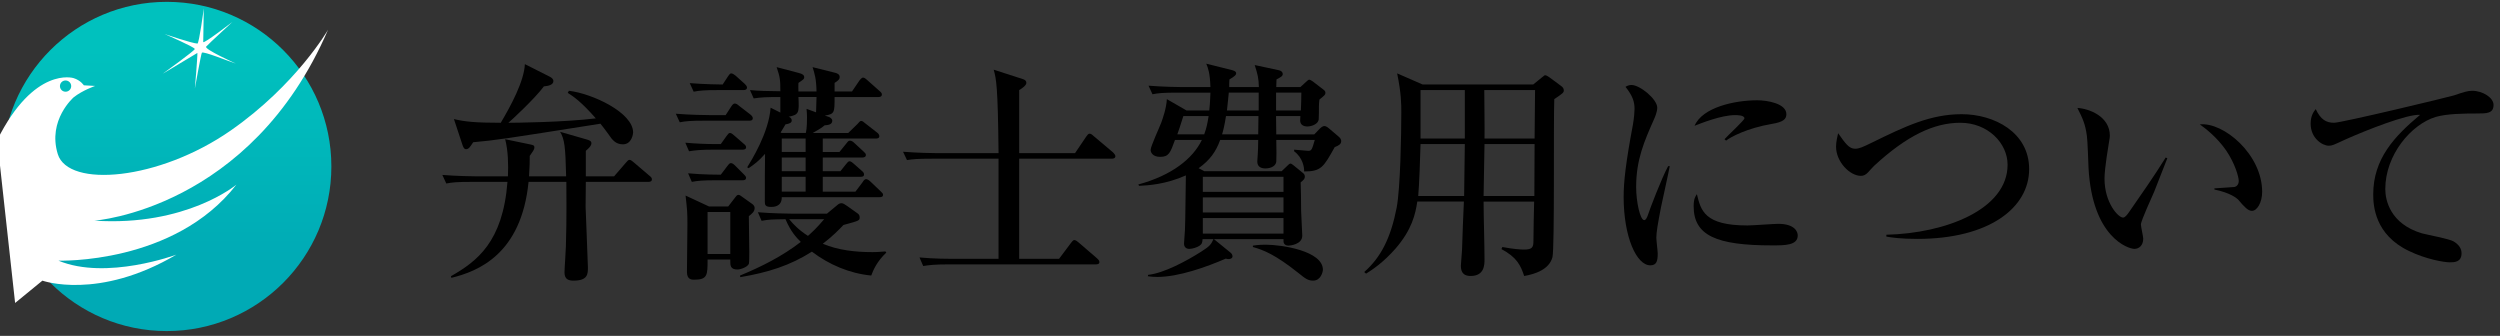 <?xml version="1.0" encoding="utf-8"?>
<!-- Generator: Adobe Illustrator 16.0.0, SVG Export Plug-In . SVG Version: 6.00 Build 0)  -->
<!DOCTYPE svg PUBLIC "-//W3C//DTD SVG 1.1//EN" "http://www.w3.org/Graphics/SVG/1.1/DTD/svg11.dtd">
<svg version="1.1" id="レイヤー_1" xmlns="http://www.w3.org/2000/svg" xmlns:xlink="http://www.w3.org/1999/xlink" x="0px"
	 y="0px" width="431.297px" height="57.947px" viewBox="0 0 431.297 57.947" enable-background="new 0 0 431.297 57.947"
	 xml:space="preserve">
<rect x="0" y="0" width="431.297" height="57.947" fill="#333333" stroke="none"/>
<g>
	<g>
		<path d="M101.067,24.018c0.561,0.16,0.96,0.28,0.96,0.68c0,0.44-0.319,0.76-0.96,1.32v4.399h4.879l2.04-2.359
			c0.279-0.32,0.399-0.48,0.641-0.48c0.2,0,0.479,0.24,0.72,0.44l2.72,2.32c0.2,0.16,0.399,0.32,0.399,0.601
			c0,0.359-0.319,0.439-0.601,0.439h-10.798c0,0.68-0.04,3.68-0.04,4.319c0,0.239,0.399,9.838,0.399,10.438
			c0,1.12,0,2.279-2.479,2.279c-0.76,0-1.56-0.16-1.56-1.399c0-0.72,0.24-3.879,0.24-4.52c0.159-4.919,0.08-9.598,0.08-11.118
			h-6.521c-1.239,12.519-8.759,15.438-13.316,16.558l-0.08-0.281c4.479-2.56,8.958-5.879,9.758-16.276H81.31
			c-2.438,0-3.318,0.08-4.318,0.28l-0.681-1.48c2.439,0.2,5.278,0.24,5.719,0.24h5.6c0.08-2.08,0.04-4.359-0.479-6.399l4.239,0.88
			c0.561,0.12,0.8,0.16,0.8,0.52c0,0.4-0.279,0.72-0.8,1.48c0,0.84,0,1.76-0.12,3.519h6.399c-0.12-5.159-0.28-6.399-1.04-7.679
			L101.067,24.018z M98.147,15.66c4.039,0.48,11.078,3.759,11.078,7.199c0,0.24-0.24,2.04-1.76,2.04c-1.239,0-1.84-0.76-2.479-1.72
			c-0.56-0.8-1-1.32-1.398-1.839c-17.438,2.759-17.718,2.799-21.957,3.199c-0.521,0.8-0.76,1.2-1.239,1.2
			c-0.36,0-0.521-0.48-0.64-0.84l-1.44-4.359c1.8,0.44,3.641,0.64,8.079,0.64c1.76-2.959,4.039-7.199,4.159-10.118l4.279,2.16
			c0.319,0.16,0.64,0.4,0.64,0.76c0,0.6-0.72,0.84-1.64,0.92c-1.521,2.08-5.72,5.959-6.119,6.279c1,0,9.519-0.08,15.078-0.76
			c-2.521-2.879-3.88-3.799-4.841-4.399L98.147,15.66z"/>
		<path d="M129.268,20.819h-7.679c-2.439,0-3.319,0.08-4.318,0.28l-0.681-1.479c2.399,0.2,5.119,0.24,5.839,0.24h2.76l0.96-1.479
			c0.16-0.24,0.36-0.52,0.601-0.52c0.279,0,0.479,0.16,0.761,0.4l1.919,1.479c0.24,0.2,0.44,0.4,0.44,0.64
			C129.869,20.779,129.548,20.819,129.268,20.819z M128.109,25.818h-4.919c-2.439,0-3.319,0.12-4.318,0.28l-0.642-1.48
			c1.76,0.16,3.561,0.24,5.359,0.24h0.76l1-1.399c0.28-0.36,0.36-0.52,0.601-0.52c0.239,0,0.641,0.36,0.721,0.44l1.56,1.36
			c0.399,0.32,0.479,0.44,0.479,0.68C128.708,25.778,128.349,25.818,128.109,25.818z M129.189,37.296
			c0,0.96,0.079,5.279,0.079,6.159c0,0.36,0,1.879-0.079,2.08c-0.279,0.56-1.439,0.96-1.96,0.96c-1.24,0-1.24-0.721-1.24-1.439
			v-0.281h-3.919c0,2.68,0,3.479-2.318,3.479c-0.4,0-1.24,0-1.24-1.319c0-1.32,0.08-7.08,0.08-8.24c0-2.119-0.04-2.438-0.32-4.959
			l4.04,1.88h3.319l1.239-1.601c0.119-0.16,0.279-0.399,0.521-0.399c0.239,0,0.439,0.2,0.68,0.36l1.681,1.199
			c0.2,0.12,0.438,0.4,0.438,0.68C130.188,36.496,129.789,36.815,129.189,37.296z M128.109,31.097h-4.398
			c-2.479,0-3.319,0.08-4.359,0.28l-0.64-1.479c2.479,0.24,5.318,0.24,5.639,0.24l1.12-1.479c0.2-0.28,0.399-0.52,0.6-0.52
			c0.28,0,0.521,0.2,0.761,0.44l1.479,1.479c0.199,0.2,0.399,0.4,0.399,0.601C128.708,31.058,128.389,31.097,128.109,31.097z
			 M128.269,15.54h-4.279c-2.479,0-3.318,0.08-4.318,0.28l-0.68-1.48c2.438,0.2,5.277,0.24,5.679,0.24l0.92-1.4
			c0.319-0.48,0.438-0.52,0.56-0.52c0.28,0,0.641,0.32,0.761,0.4l1.56,1.4c0.16,0.16,0.4,0.4,0.4,0.64
			C128.869,15.459,128.548,15.54,128.269,15.54z M125.989,36.576h-3.919v7.239h3.919V36.576z M150.305,47.534
			c-3.76-0.36-7.279-1.879-10.238-4.119c-3.76,2.398-7.599,3.6-12.357,4.398l-0.04-0.279c3.68-1.52,7.278-3.319,10.479-5.799
			c-0.8-0.801-1.72-1.76-2.64-3.92c-2.399,0.041-2.84,0.041-4.119,0.281l-0.64-1.479c2.438,0.2,5.238,0.239,5.679,0.239h6.239
			l1.88-1.56c0.199-0.159,0.398-0.239,0.64-0.239c0.279,0,0.601,0.239,0.96,0.479l1.8,1.279c0.199,0.121,0.359,0.36,0.359,0.641
			c0,0.6,0,0.6-2.8,1.359c-0.8,0.841-1.759,1.84-3.56,3.24c2.68,1.119,5.64,1.439,8.56,1.439c0.999,0,1.64-0.08,2.239-0.12
			l0.159,0.2C151.265,45.135,150.665,46.575,150.305,47.534z M151.745,34.017h-16.877c0.04,1.681-1.479,1.681-1.841,1.681
			c-1,0-1.08-0.36-1.08-0.88c0-4.52,0-5.039,0.04-8.278c-1.118,1.279-1.84,1.799-2.839,2.479l-0.239-0.16
			c0.68-1.12,3.72-5.919,4.038-10.278l1.681,0.84v-2.68c-2.399,0-3.359,0.04-4.6,0.24l-0.641-1.44c1.8,0.16,2.6,0.16,5.239,0.2
			c0-1.92-0.04-2.4-0.641-4.159l3.8,1c0.641,0.16,0.96,0.36,0.96,0.76c0,0.28-0.119,0.36-0.999,0.96c0,0.56-0.04,0.8,0,1.48h3.118
			c-0.039-2.2-0.319-3.04-0.68-4.199l3.999,1c0.2,0.08,0.68,0.2,0.68,0.72c0,0.36-0.239,0.6-0.88,1v1.48h3l1.279-1.88
			c0.04-0.04,0.36-0.52,0.64-0.52c0.24,0,0.602,0.32,0.722,0.44l2.119,1.88c0.239,0.2,0.399,0.36,0.399,0.6
			c0,0.36-0.32,0.439-0.601,0.439h-7.56c0,2.72,0,2.92-1.68,3.2l0.72,0.24c0.08,0.04,0.562,0.24,0.562,0.64
			c0,0.68-0.721,0.76-1.32,0.8c-0.52,0.44-0.68,0.52-2.039,1.32h6.118l1.601-1.56c0.199-0.2,0.399-0.52,0.601-0.52
			c0.24,0,0.438,0.16,0.76,0.44l2,1.56c0.239,0.16,0.399,0.4,0.399,0.64c0,0.36-0.359,0.4-0.601,0.4h-9.158v2.319h2.879l1.2-1.479
			c0.16-0.2,0.319-0.48,0.601-0.48c0.28,0,0.56,0.2,0.76,0.4l1.6,1.479c0.24,0.24,0.4,0.36,0.4,0.6c0,0.36-0.36,0.44-0.64,0.44h-6.8
			v2.359h3.039l0.96-1.2c0.16-0.2,0.399-0.52,0.601-0.52c0.279,0,0.521,0.24,0.76,0.44l1.36,1.2c0.238,0.2,0.398,0.36,0.398,0.64
			c0,0.36-0.318,0.4-0.6,0.4h-6.52v2.561h5.64l1.239-1.641c0.159-0.279,0.359-0.52,0.601-0.52s0.6,0.279,0.76,0.439l1.76,1.68
			c0.28,0.28,0.399,0.36,0.399,0.601C152.344,33.978,151.985,34.017,151.745,34.017z M137.748,16.739
			c0.119,2.72,0.119,3.04-1.682,3.399c0.2,0.08,0.521,0.24,0.521,0.64s-0.36,0.56-1.08,0.68c-0.359,0.6-0.399,0.72-0.84,1.4
			l0.2,0.08h4.158c0.2-0.84,0.2-2.24,0.2-2.72c0-0.52-0.04-0.88-0.08-1.439l1.641,0.6c0-0.24,0-0.48,0.08-2.64H137.748z
			 M138.987,23.898h-4.118v2.319h4.118V23.898z M138.987,27.178h-4.118v2.359h4.118V27.178z M138.987,30.497h-4.118v2.561h4.118
			V30.497z M136.147,37.815c0.722,0.881,1.681,1.881,3.24,2.879c0.72-0.639,1.439-1.279,2.799-2.879H136.147z"/>
		<path d="M185.465,26.418l1.92-2.84c0.2-0.28,0.36-0.52,0.601-0.52c0.239,0,0.561,0.28,0.721,0.44l3.318,2.799
			c0,0.04,0.399,0.36,0.399,0.64c0,0.36-0.319,0.44-0.64,0.44h-15.957v17.276h6.879l2.039-2.719
			c0.359-0.479,0.479-0.521,0.601-0.521c0.279,0,0.6,0.319,0.76,0.44l3.159,2.719c0.2,0.199,0.4,0.359,0.4,0.64
			c0,0.36-0.36,0.399-0.642,0.399h-25.396c-2.479,0-3.319,0.121-4.359,0.281l-0.64-1.479c2.438,0.239,5.279,0.239,5.719,0.239h7.919
			V27.378H160.79c-2.479,0-3.319,0.08-4.319,0.24l-0.68-1.44c2.438,0.2,5.278,0.24,5.72,0.24h10.758
			c-0.12-11.718-0.399-12.798-0.84-14.397l5.079,1.64c0.32,0.12,0.56,0.28,0.56,0.64c0,0.48-0.96,1.08-1.238,1.24v10.878
			L185.465,26.418L185.465,26.418z"/>
		<path d="M221.107,29.537l0.92-0.879c0.239-0.24,0.439-0.44,0.601-0.44s0.398,0.2,0.6,0.36l1.521,1.239
			c0.279,0.201,0.359,0.4,0.359,0.681c0,0.319-0.16,0.521-0.72,0.96c0.04,1.479,0.08,2.76,0.08,4.919
			c0,0.681,0.199,3.681,0.199,4.279c0,1.52-2.119,1.72-2.399,1.72c-0.319,0-0.84-0.16-0.84-0.76v-0.36h-11.998l2.8,2.28
			c0.2,0.16,0.4,0.359,0.4,0.68c0,0.36-0.4,0.48-0.642,0.48c-0.119,0-0.278,0-0.52-0.08c-3.319,1.439-8.119,3.16-11.798,3.16
			c-0.72,0-1.04-0.041-1.641-0.12l0.04-0.24c2.72-0.28,6.64-2.399,9.158-4c1.601-1,1.72-1.319,2.119-2.16h-1.879
			c-0.04,0.56-0.08,0.841-0.562,1.16c-0.358,0.24-1.158,0.521-1.72,0.521c-0.56,0-0.92-0.32-0.92-0.92c0-0.36,0.16-2,0.16-2.319
			c0.08-1.48,0.12-8.079,0.16-9.438c-3.521,1.561-6.479,1.721-8.079,1.801l-0.119-0.24c5.759-1.561,9.398-4.439,10.958-7.679h-4.64
			c-0.8,2.2-1.04,2.919-2.561,2.919c-1.318,0-1.64-0.8-1.64-1.2c0-0.6,1.56-3.959,1.84-4.719c0.24-0.68,0.88-2.439,0.96-4.039
			l3.399,1.959h3.919c0.16-1.48,0.16-2.399,0.2-3.08h-5.68c-2.479,0-3.318,0.08-4.318,0.28l-0.681-1.479
			c2.439,0.2,5.278,0.24,5.72,0.24h4.959c-0.08-2.439-0.4-3.239-0.721-4.039l4.479,1.12c0.6,0.16,0.68,0.36,0.68,0.56
			c0,0.2-0.12,0.44-1.16,1.04c-0.04,0.56-0.04,0.72-0.04,1.319h5.119c-0.04-1.52-0.2-2.199-0.72-3.799l4.119,0.88
			c0.439,0.08,0.72,0.32,0.72,0.68c0,0.36-0.399,0.56-1.079,0.92c0,0.28-0.04,1.04-0.04,1.319h4.159l0.96-0.879
			c0.199-0.16,0.399-0.4,0.56-0.4c0.161,0,0.479,0.2,0.641,0.32l1.72,1.32c0.32,0.24,0.44,0.36,0.44,0.64c0,0.32-0.12,0.4-1.04,1.16
			c-0.04,0.4-0.08,0.72-0.08,1.16c0,0.16,0,2.04-0.04,2.279c-0.2,1.04-1.68,1.2-1.92,1.2c-0.681,0-1.279-0.28-1.279-1.04
			c0-0.2,0-0.32,0.04-0.76h-4.199c0,0.52,0.04,2.719,0.04,3.159h6.56l0.96-1c0.239-0.24,0.56-0.44,0.76-0.44
			c0.24,0,0.52,0.16,0.8,0.4l1.6,1.36c0.4,0.32,0.521,0.56,0.521,0.84c0,0.52-0.4,0.76-1.12,1.04
			c-1.92,3.439-2.319,4.199-5.279,4.199c0.04-0.68-0.239-2.399-1.72-3.479v-0.28c0.08,0,2.279,0.2,2.439,0.2
			c0.561,0,0.64-0.2,1.12-1.88h-6.64c0.04,1.24,0.04,3.399,0,3.759c-0.16,1.04-1.479,1.16-1.84,1.16c-0.84,0-1.438-0.32-1.438-1.2
			c0-0.32,0.158-1.64,0.158-3.719h-6.559c-0.72,2-1.76,3.479-3.72,4.879l1,0.52L221.107,29.537L221.107,29.537z M207.749,23.178
			c0.399-1.08,0.561-1.879,0.76-3.159h-4.359c-0.64,2.04-0.72,2.24-1.039,3.159H207.749z M207.509,30.497v2.6h13.917v-2.6H207.509z
			 M221.426,34.058h-13.917v2.6h13.917V34.058z M221.426,40.295v-2.679h-13.917v2.679H221.426z M217.067,23.178
			c0-0.76,0.04-2.479,0.04-3.159h-5.599c-0.24,1.6-0.562,2.839-0.68,3.159H217.067z M217.147,19.059v-3.08h-5.159
			c-0.079,0.76-0.159,1.72-0.318,3.08H217.147z M216.147,42.375c1.04-0.16,1.8-0.16,2.24-0.16c2.76,0,9.838,1.08,9.838,4.319
			c0,0.359-0.358,1.879-1.68,1.879c-0.88,0-1.319-0.32-2.601-1.36c-3.879-3.079-5.919-3.919-7.799-4.438L216.147,42.375
			L216.147,42.375z M224.426,19.059c0.04-0.44,0.08-2.6,0.08-3.08h-4.359v3.08H224.426z"/>
		<path d="M264.506,14.58l1.52-1.24c0.399-0.32,0.439-0.36,0.561-0.36c0.2,0,0.521,0.24,0.72,0.36l2,1.48
			c0.28,0.2,0.479,0.44,0.479,0.76c0,0.4-0.159,0.52-1.641,1.52c-0.159,3.599,0.08,25.754-0.318,27.275
			c-0.562,2.12-3,2.919-4.881,3.239c-0.6-1.84-1.278-3.239-3.919-4.639l0.16-0.36c1.92,0.36,3.159,0.44,3.759,0.44
			c1.44,0,1.602-0.44,1.602-1.521c0-1.28,0.079-5.399,0.119-6.759h-8.719c0,2.76,0.159,7.199,0.159,9.957
			c0,0.92,0,2.879-2.398,2.879c-1.561,0-1.681-1.079-1.681-1.799c0-0.44,0.2-2.279,0.2-2.72c0.04-1.319,0.24-7.118,0.32-8.319
			h-8.039c-0.32,2.16-0.92,4.84-3.76,8.119c-2.079,2.36-3.919,3.601-5.079,4.319l-0.319-0.28c2.919-2.56,4.6-5.959,5.6-11.117
			c0.64-3.359,0.8-12.639,0.8-16.438c0-1.399,0-3.239-0.721-6.719l4.399,1.92h19.077V14.58z M245.069,24.858
			c-0.04,2.04-0.238,7.239-0.398,8.958h7.919l0.119-8.958H245.069L245.069,24.858z M245.069,15.54v8.359h7.64V15.54H245.069z
			 M264.706,33.815l0.04-8.958h-8.64l-0.159,8.958H264.706z M264.746,23.898l0.08-8.359h-8.76c0,1.2,0.08,7.039,0.04,8.359H264.746z
			"/>
		<path d="M286.549,35.776c-0.562,2.918-0.8,4.318-0.8,5.238c0,0.44,0.238,2.319,0.238,2.719c0,1.24-0.159,2.041-1.278,2.041
			c-2.359,0-4.601-4.84-4.601-11.838c0-2.561,0.36-5.839,1.601-12.438c0.2-1.16,0.28-2.239,0.28-2.679c0-1.28-0.32-2.28-1.561-3.839
			c0.279-0.16,0.561-0.32,1.04-0.32c1.439,0,4.438,2.44,4.438,3.919c0,0.72-0.399,1.64-0.561,2c-1.68,3.8-3.079,6.959-3.079,11.678
			c0,2.561,0.681,5.719,1.399,5.719c0.279,0,0.479-0.479,0.6-0.8c0.36-1.12,2.36-6.358,3.521-8.519h0.279
			C287.869,29.776,286.749,34.776,286.549,35.776z M305.706,42.335c-9.64,0-13.519-1.72-13.519-6.759c0-1.32,0.32-1.72,0.561-2.08
			c0.681,2.84,1.319,5.399,8.719,5.399c0.84,0,4.56-0.28,5.319-0.28c2.84,0,3.358,1.36,3.358,2
			C310.145,42.335,307.946,42.335,305.706,42.335z M305.666,21.379c-4.239,0.72-7.158,2.279-7.879,2.879l-0.279-0.24
			c0.52-0.6,3.438-3.279,3.438-3.599c0-0.56-1.279-0.56-1.6-0.56c-2.438,0-5.959,1.44-6.999,1.84
			c1.359-3.2,6.959-4.399,10.798-4.399c1.76,0,5.039,0.56,5.039,2.4C308.185,20.539,307.666,21.059,305.666,21.379z"/>
		<path d="M330.789,41.215c-2.88,0-4.479-0.239-5.359-0.399v-0.32c10.278-0.24,20.916-4.398,20.916-12.078
			c0-3.719-3.399-7.239-8.158-7.239c-4.52,0-9.198,2.2-14.838,7.399c-0.199,0.16-0.92,1-1.079,1.16c-0.399,0.4-0.72,0.6-1.24,0.6
			c-1.88,0-4.278-2.4-4.278-5.04c0-0.84,0.24-1.799,0.359-2.319c1.239,1.76,1.881,2.68,2.919,2.68c0.721,0,1.32-0.28,2.96-1.08
			c5.64-2.759,10.038-4.879,15.438-4.879c5.599,0,11.638,3.119,11.638,9.478C350.065,35.856,343.146,41.215,330.789,41.215z"/>
		<path d="M371.628,33.097c-0.36,0.881-2.28,4.959-2.28,5.639c0,0.361,0.4,2.08,0.4,2.439c0,1.2-0.761,1.76-1.521,1.76
			c-1.08,0-7.279-2-7.919-13.998c-0.04-0.88-0.16-4.719-0.28-5.479c-0.278-2.12-0.76-3.08-1.64-4.839c2,0.12,5.6,1.44,5.6,4.799
			c0,0.24-0.04,0.48-0.119,0.92c-0.08,0.56-0.801,4.639-0.801,6.479c0,4.16,2.359,6.719,3.199,6.719c0.36,0,0.72-0.52,0.96-0.84
			c2.159-3.12,4.359-6.239,6.398-9.52l0.279,0.12C373.708,27.778,373.508,28.337,371.628,33.097z M388.505,36.376
			c-0.68,0-1.28-0.641-2.399-1.959c-0.239-0.24-1.359-1.16-4.079-1.72v-0.2c0.239-0.04,3.359-0.2,3.479-0.24
			c0.359-0.08,0.721-0.439,0.721-1.04c0-0.68-0.641-3-2.16-5.239c-1.6-2.32-3.6-3.839-4.56-4.52
			c4.08-0.44,10.759,5.159,10.759,11.639C390.265,34.937,389.385,36.376,388.505,36.376z"/>
		<path d="M427.345,19.579c-2.319,0-5.239,0.04-7.158,0.6c-4.199,1.28-8.679,6.519-8.679,12.438c0,1.92,0.84,5.999,6.317,7.639
			c0.88,0.24,4.8,0.96,5.479,1.4c0.92,0.56,1.359,1.239,1.359,2.04c0,1.56-1.279,1.56-2.039,1.56c-0.961,0-4.079-0.521-7.039-1.96
			c-5.879-2.799-6.159-7.799-6.159-9.758c0-6.159,3.68-10.038,8.079-13.718c-2.12-0.2-9.398,2.68-12.958,4.279
			c-2,0.92-2.199,1.04-2.8,1.04c-1.079,0-3.119-1.28-3.119-3.799c0-1.36,0.52-2.08,0.88-2.52c0.84,1.799,1.8,2.359,3.159,2.359
			c1.319,0,19.797-4.439,20.677-4.719c1.64-0.56,2.398-0.8,3.119-0.8c1.88,0,3.72,1.2,3.72,2.439
			C430.185,19.579,428.985,19.579,427.345,19.579z"/>
	</g>
</g>
<g>
	<g>
		<linearGradient id="SVGID_1_" gradientUnits="userSpaceOnUse" x1="28.771" y1="45.625" x2="28.771" y2="6.958">
			<stop  offset="0" style="stop-color:#00AAB5"/>
			<stop  offset="0.962" style="stop-color:#00C1BE"/>
		</linearGradient>
		<path fill="url(#SVGID_1_)" d="M57.168,28.717c0,15.68-12.711,28.399-28.396,28.399c-15.684,0-28.398-12.719-28.398-28.399
			c0-15.684,12.715-28.398,28.398-28.398C44.457,0.319,57.168,13.034,57.168,28.717z"/>
	</g>
	<g>
		<g>
			<path fill="#FFFFFF" d="M16.283,38.067c0,0,26.947-1.916,40.312-32.94c0,0-5.453,9.496-16.79,17.387
				c-12.398,8.633-28.027,9.944-29.837,4.07C8.16,20.706,12.73,16.77,12.73,16.77c1.518-1.189,3.681-1.945,3.681-1.945l-1.948-0.107
				c0,0-0.544-0.867-1.779-1.246c0,0-6.778-2.115-13.166,10.693l3.089,28.104l4.708-3.852c0,0,9.662,3.449,23.116-4.486
				c0,0-12.076,4.486-20.357,1.035c0,0,20.015,0.689,30.708-13.111C40.781,31.854,32.156,39.101,16.283,38.067z M11.309,13.881
				c0.537,0,0.975,0.438,0.975,0.971c0,0.539-0.438,0.971-0.975,0.971c-0.536,0-0.97-0.432-0.97-0.971
				C10.339,14.319,10.773,13.881,11.309,13.881z"/>
		</g>
		<path fill="#FFFFFF" d="M40.696,10.971c0,0-5.515-2.488-5.131-2.926c0.552-0.623,4.58-4.275,4.54-4.275
			c0,0-5.014,3.875-5.045,3.477l0.095-5.795c0,0-0.804,6.076-1.094,6.066c-0.93-0.033-5.671-1.646-5.671-1.646
			s5.11,2.207,5.215,2.576c0.066,0.238-5.531,4.27-5.531,4.27l5.976-3.586c0.053,0.482-0.435,6.15-0.435,6.15
			s1.067-5.984,1.207-6.182C35.048,8.77,39.515,10.612,40.696,10.971z"/>
	</g>
</g>
</svg>
